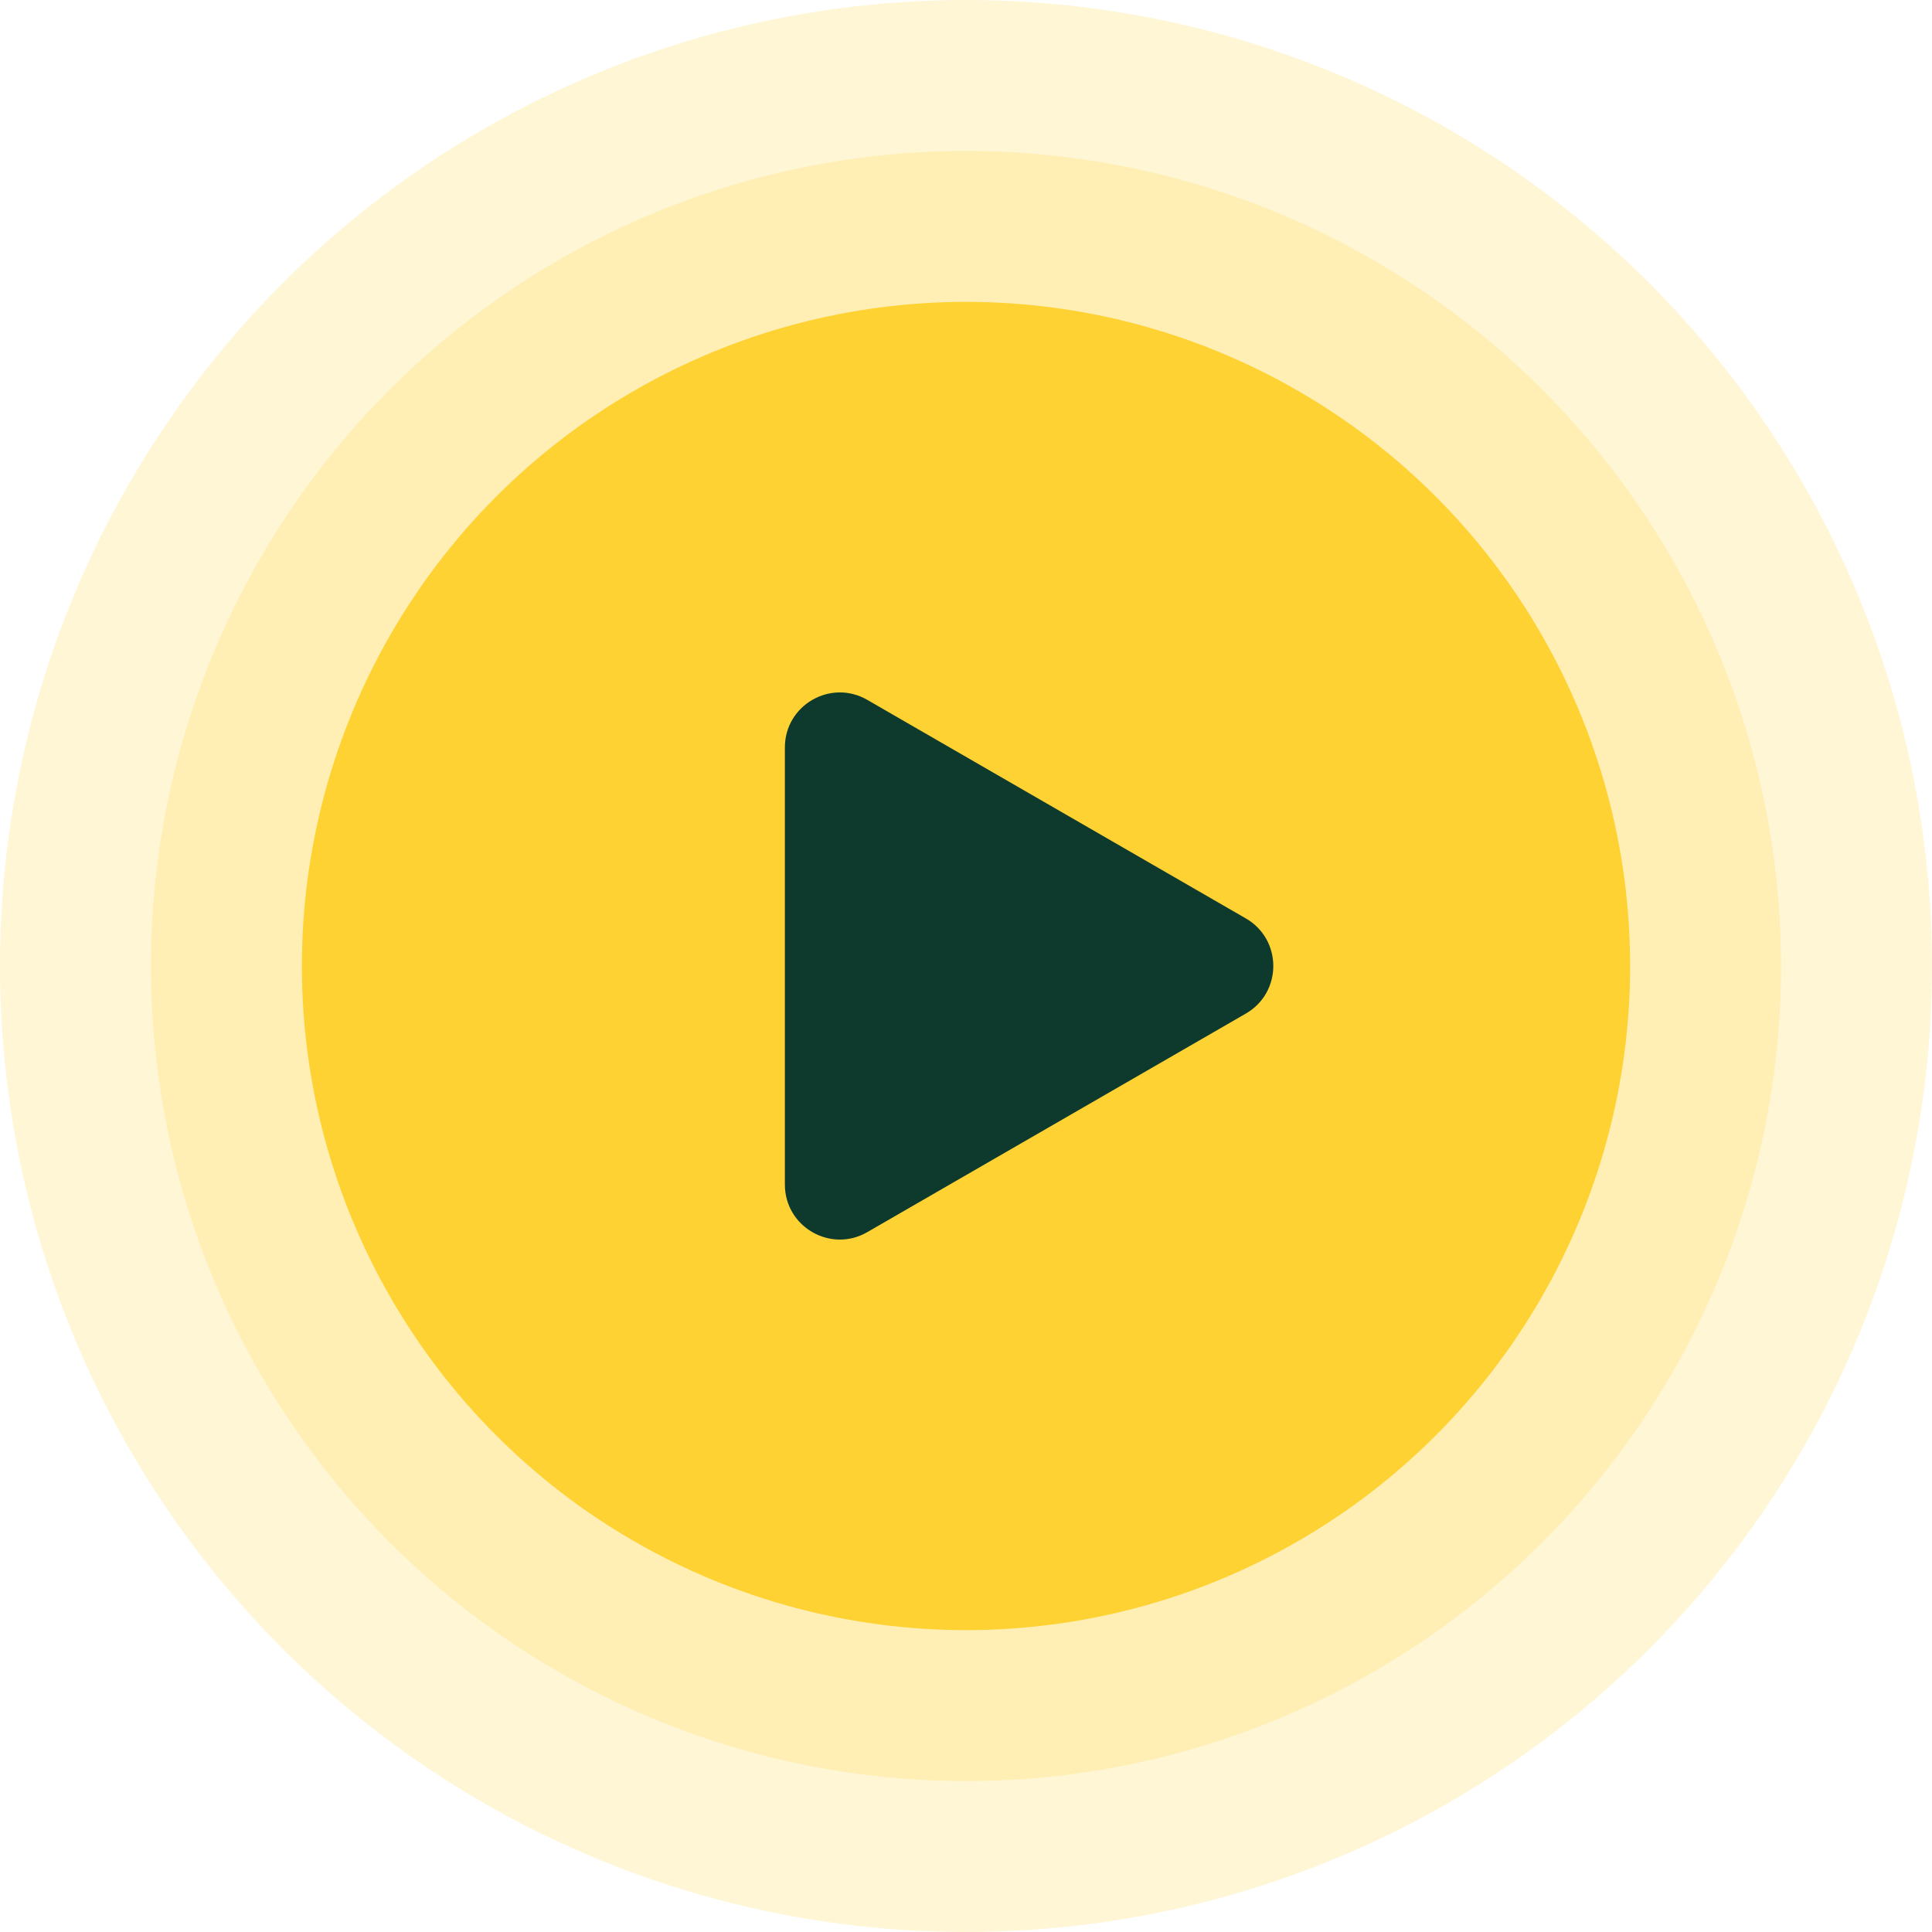 <svg width="64" height="64" viewBox="0 0 64 64" fill="none" xmlns="http://www.w3.org/2000/svg">
<circle opacity="0.2" cx="32" cy="32" r="32" fill="#FFD234"/>
<circle opacity="0.2" cx="32" cy="32" r="27" fill="#FFD234"/>
<circle cx="32" cy="32" r="22" fill="#FFD234"/>
<path d="M41.27 30.424C42.483 31.124 42.483 32.876 41.27 33.576L28.73 40.816C27.517 41.517 26 40.641 26 39.24L26 24.76C26 23.359 27.517 22.483 28.73 23.184L41.27 30.424Z" fill="#0E3A2D"/>
</svg>

